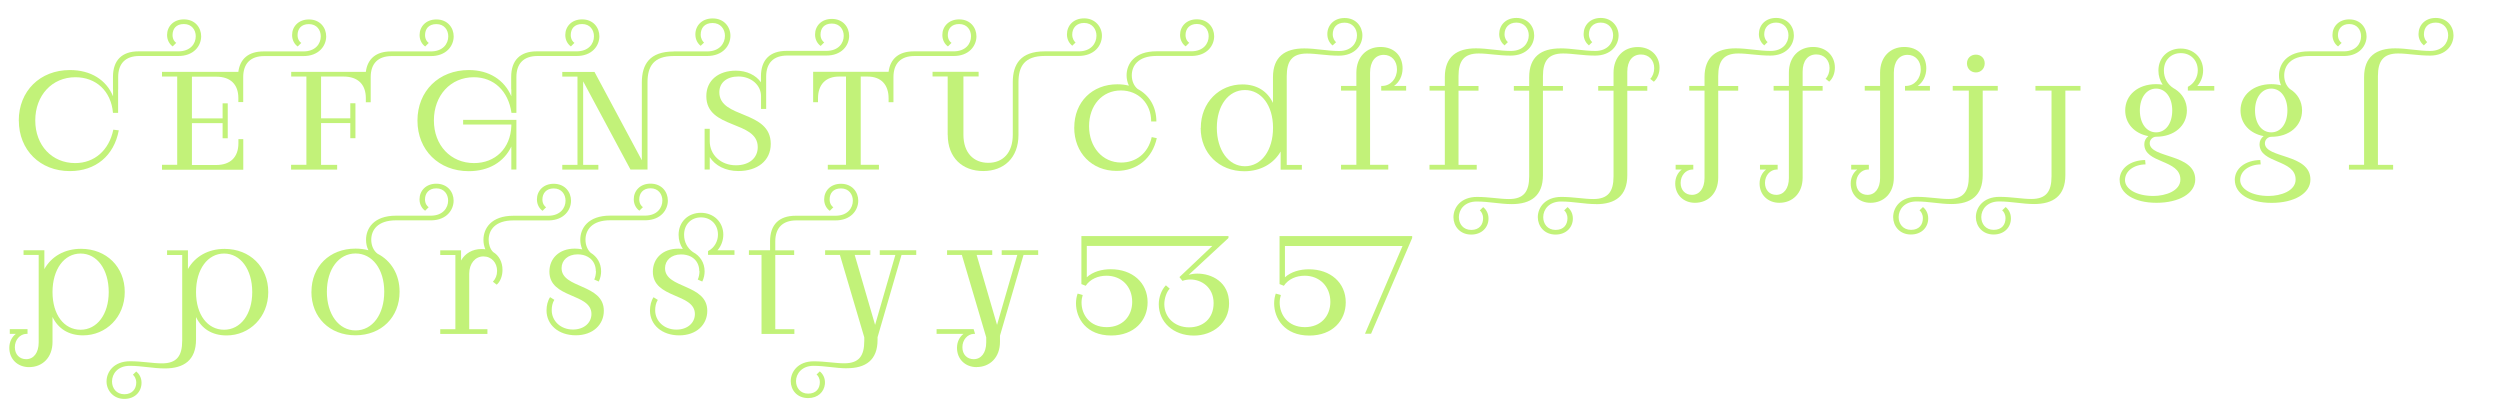 <svg viewBox="0 0 365.13 58.91" xmlns="http://www.w3.org/2000/svg" id="Calque_1"><defs><style>.cls-1{fill:#c2f279;}</style></defs><path d="M2.74,17.62c0-4.32,3.1-7.39,7.47-7.39,3.07,0,5.32,1.45,6.3,3.83v-1h-.01v-1.83c0-2.43,1.31-3.73,3.73-3.73h5.77c1.81.02,2.59-1.12,2.59-2.2,0-.92-.58-1.79-1.73-1.79s-1.66.71-1.66,1.62c0,.62.33,1.01.54,1.13l-.52.52c-.43-.3-.82-.88-.82-1.67,0-1.23.92-2.28,2.46-2.28,1.63,0,2.52,1.21,2.52,2.47,0,1.4-1.09,2.91-3.39,2.88h-5.65c-2,0-3.08,1.08-3.08,3.08v1.81h-.01v3.41h-.75c-.28-3.2-2.48-5.2-5.49-5.2-3.42,0-5.86,2.66-5.86,6.31s2.45,6.23,5.83,6.23c2.82,0,4.95-1.88,5.57-4.88l.8.1c-.7,3.71-3.38,5.95-7.15,5.95-4.35,0-7.45-3.08-7.45-7.38Z" class="cls-1"></path><path d="M23.66,24.07h2.22v-12.89h-2.22v-.68h11.15c.25-1.95,1.53-2.99,3.68-2.99h5.77c1.81.02,2.59-1.12,2.59-2.2,0-.92-.58-1.79-1.73-1.79s-1.66.71-1.66,1.62c0,.62.33,1.01.54,1.13l-.52.52c-.43-.3-.82-.88-.82-1.67,0-1.23.92-2.28,2.46-2.28,1.63,0,2.52,1.21,2.52,2.47,0,1.4-1.09,2.91-3.39,2.88h-5.65c-2,0-3.08,1.08-3.08,3.08v3.64h-.71v-.59c0-2-1.16-3.12-3.22-3.12h-3.56v6.09h4.48v-2.2h.75v5.1h-.75v-2.21h-4.48v6.12h3.53c2.09,0,3.26-1.14,3.26-3.19v-.59h.71v4.47h-11.87v-.69Z" class="cls-1"></path><path d="M42.53,24.07h2.22v-12.89h-2.22v-.68h10.9c.25-1.95,1.53-2.99,3.68-2.99h5.77c1.81.02,2.59-1.12,2.59-2.2,0-.92-.58-1.79-1.73-1.79s-1.66.71-1.66,1.62c0,.62.33,1.01.54,1.13l-.52.52c-.43-.3-.82-.88-.82-1.67,0-1.23.92-2.28,2.46-2.28,1.63,0,2.52,1.21,2.52,2.47,0,1.4-1.09,2.91-3.39,2.88h-5.65c-2,0-3.08,1.08-3.08,3.08v3.67h-.71v-.6c0-2.02-1.17-3.16-3.26-3.16h-3.28v6.1h4.27v-2.2h.75v5.1h-.75v-2.21h-4.27v6.11h2.35v.69h-6.73v-.69Z" class="cls-1"></path><path d="M60.97,17.62c0-4.32,3.12-7.39,7.51-7.39,2.95,0,5.18,1.44,6.2,3.83v-1h-.02v-1.83c0-2.43,1.31-3.73,3.73-3.73h5.77c1.81.02,2.59-1.12,2.59-2.2,0-.92-.58-1.79-1.73-1.79s-1.66.71-1.66,1.62c0,.62.33,1.01.54,1.13l-.52.52c-.43-.3-.82-.88-.82-1.67,0-1.23.92-2.28,2.46-2.28,1.63,0,2.52,1.21,2.52,2.47,0,1.4-1.09,2.91-3.39,2.88h-5.65c-2,0-3.08,1.08-3.08,3.08v5.22h-.72c-.46-3.2-2.58-5.2-5.5-5.2-3.4,0-5.83,2.66-5.83,6.31s2.47,6.23,5.87,6.23c3.07,0,5.32-2.13,5.44-5.42v-.21h-7.04v-.68h7.78v7.25h-.74v-3.36c-1.08,2.28-3.31,3.6-6.22,3.6-4.37,0-7.49-3.08-7.49-7.38Z" class="cls-1"></path><path d="M98.4,7.51h4.87c1.82,0,2.61-1.18,2.61-2.28,0-.96-.62-1.87-1.81-1.87s-1.73.76-1.73,1.7c0,.58.28.99.49,1.16l-.5.47c-.42-.33-.77-.89-.77-1.67,0-1.27.95-2.33,2.53-2.33,1.66,0,2.59,1.24,2.59,2.53,0,1.44-1.1,2.96-3.43,2.96h-4.83c-2.98,0-3.85,1.53-3.85,3.84v12.74h-2.49l-6.91-12.88v12.2h2.22v.69h-5.27v-.69h2.22v-12.89h-2.22v-.68h4.71l6.91,12.9v-11.38c.01-2.62,1.12-4.51,4.66-4.51Z" class="cls-1"></path><path d="M103.66,22.93v1.83h-.75v-5.95h.75v1.83c0,1.95,1.59,3.5,3.83,3.5,1.95,0,3.18-1.08,3.18-2.65,0-3.94-7.51-2.57-7.51-7.44,0-2.37,1.84-3.73,4.3-3.73,1.62,0,2.94.66,3.68,1.7v-.86c0-2.43,1.31-3.73,3.73-3.73h5.77c1.81.02,2.59-1.12,2.59-2.2,0-.92-.58-1.79-1.73-1.79s-1.66.71-1.66,1.62c0,.62.33,1.01.54,1.13l-.52.52c-.43-.3-.82-.88-.82-1.67,0-1.24.92-2.28,2.46-2.28,1.63,0,2.52,1.21,2.52,2.47,0,1.4-1.09,2.91-3.39,2.88h-5.65c-2,0-3.08,1.08-3.08,3.08v4.72h-.75v-1.88c0-1.59-1.43-2.86-3.3-2.86-1.69,0-2.79.89-2.79,2.3,0,3.9,7.51,2.57,7.51,7.55,0,2.47-1.97,3.96-4.73,3.96-1.88,0-3.39-.79-4.19-2.04Z" class="cls-1"></path><path d="M118.78,10.49h11c.25-1.95,1.53-2.99,3.68-2.99h5.77c1.81.02,2.59-1.12,2.59-2.2,0-.92-.58-1.79-1.73-1.79s-1.66.71-1.66,1.62c0,.62.33,1.01.54,1.13l-.52.52c-.43-.3-.82-.88-.82-1.67,0-1.23.92-2.28,2.46-2.28,1.63,0,2.52,1.21,2.52,2.47,0,1.4-1.09,2.91-3.39,2.88h-5.65c-2,0-3.08,1.08-3.08,3.08v3.67h-.71v-.56c0-2.02-1.11-3.19-3.08-3.19h-.99v12.89h2.66v.69h-7.47v-.69h2.66v-12.89h-1.01c-1.96,0-3.08,1.17-3.08,3.19v.56h-.71v-4.44Z" class="cls-1"></path><path d="M138.41,19.71v-8.54h-2.21v-.68h6.73v.68h-2.22v8.5c0,2.64,1.48,4.11,3.63,4.11s3.58-1.47,3.58-4.11v-7.66c0-2.62,1.12-4.51,4.65-4.51h4.98c1.81,0,2.59-1.18,2.59-2.28,0-.96-.62-1.87-1.81-1.87-1.12,0-1.73.76-1.73,1.7,0,.58.28.99.49,1.16l-.49.47c-.4-.33-.77-.88-.77-1.65,0-1.28.92-2.35,2.52-2.35s2.59,1.24,2.59,2.53c0,1.44-1.1,2.96-3.43,2.96h-4.91c-2.98,0-3.85,1.53-3.85,3.84v7.69c0,3.35-2.13,5.28-5.15,5.28s-5.18-1.93-5.18-5.28Z" class="cls-1"></path><path d="M156.9,18.62c0-3.72,2.61-6.31,6.3-6.31.59,0,1.16.07,1.68.2-.22-.46-.34-.98-.34-1.5,0-1.65,1.11-3.52,4.38-3.52h5.12c1.74-.02,2.49-1.14,2.49-2.2,0-.92-.58-1.79-1.73-1.79-1.08,0-1.65.71-1.65,1.62,0,.62.33,1.01.54,1.13l-.52.52c-.43-.3-.82-.88-.82-1.67,0-1.24.92-2.28,2.45-2.28,1.64,0,2.53,1.21,2.53,2.47,0,1.36-1.02,2.82-3.19,2.88h-5.22c-2.73,0-3.62,1.46-3.62,2.84,0,.8.31,1.54.85,1.98,1.67.88,2.74,2.55,2.74,4.75h-.76c0-2.66-1.89-4.53-4.42-4.53-2.74,0-4.65,2.18-4.65,5.22s1.94,5.31,4.69,5.31c2.14,0,3.93-1.31,4.46-3.72l.74.16c-.64,2.91-2.83,4.78-5.88,4.78-3.6,0-6.18-2.64-6.18-6.34Z" class="cls-1"></path><path d="M175.38,18.67c0-3.74,2.73-6.34,6.06-6.34,2.16,0,3.66,1,4.48,2.7v-3.75c0-3,1.76-4.21,4.56-4.21,1.72,0,3.34.38,5.12.38s2.59-1.18,2.59-2.28c0-.96-.62-1.86-1.81-1.86s-1.73.76-1.73,1.7c0,.58.28.99.49,1.15l-.51.48c-.42-.33-.77-.89-.77-1.67,0-1.27.95-2.34,2.53-2.34,1.66,0,2.59,1.25,2.59,2.54,0,1.44-1.1,2.96-3.44,2.96-1.76,0-3.29-.31-4.66-.31-2.15,0-2.95,1.07-2.95,3.32v12.95h2.21v.69h-3.1v-2.65c-1.04,1.79-2.94,2.88-5.31,2.88-3.68,0-6.37-2.64-6.37-6.31ZM185.93,18.66c0-3.26-1.71-5.51-4.11-5.51s-4.1,2.26-4.1,5.51,1.7,5.62,4.1,5.62,4.11-2.3,4.11-5.62Z" class="cls-1"></path><path d="M195.88,24.07h2.22v-10.84h-2.24v-.68h2.24v-1.93c0-2.3,1.48-3.76,3.53-3.76s3.22,1.36,3.22,3.12c0,1.12-.49,2.04-1.25,2.57h1.77v.68h-3.64v-.68h.18c1.2-.03,2.12-1.06,2.12-2.43,0-1.24-.79-2.11-1.93-2.11-1.21,0-2,.96-2,2.61v13.45h2.66v.69h-6.9v-.69Z" class="cls-1"></path><path d="M208.8,24.07h2.22v-10.84h-2.23v-.68h2.23v-1.28c0-3,1.75-4.21,4.55-4.21,1.72,0,3.35.38,5.12.38s2.59-1.18,2.59-2.28c0-.96-.62-1.86-1.81-1.86-1.12,0-1.73.76-1.73,1.7,0,.58.28.99.49,1.15l-.49.48c-.4-.33-.78-.88-.78-1.65,0-1.27.92-2.36,2.52-2.36,1.67,0,2.59,1.25,2.59,2.54,0,1.44-1.1,2.96-3.44,2.96-1.76,0-3.29-.31-4.66-.31-2.15,0-2.95,1.07-2.95,3.32v1.43h2.92v.68h-2.92v10.84h2.66v.69h-6.9v-.69Z" class="cls-1"></path><path d="M227.89,7.06c1.72,0,3.35.38,5.12.38s2.59-1.18,2.59-2.28c0-.96-.62-1.86-1.81-1.86-1.12,0-1.73.76-1.73,1.7,0,.58.28.99.49,1.15l-.49.48c-.4-.33-.77-.88-.77-1.65,0-1.27.92-2.36,2.52-2.36s2.59,1.25,2.59,2.54c0,1.44-1.1,2.96-3.44,2.96-1.76,0-3.29-.31-4.66-.31-2.14,0-2.95,1.07-2.95,3.32v1.43h2.92v.68h-2.92v12.35c0,3.01-1.76,4.22-4.55,4.22-1.72,0-3.35-.38-5.12-.38s-2.61,1.18-2.61,2.28c0,.97.62,1.87,1.81,1.87s1.73-.78,1.73-1.7c0-.58-.27-.99-.48-1.15l.49-.48c.42.33.78.89.78,1.67,0,1.27-.96,2.34-2.53,2.34-1.66,0-2.59-1.25-2.59-2.54,0-1.44,1.1-2.96,3.44-2.96,1.76,0,3.3.31,4.66.31,2.16,0,2.96-1.07,2.96-3.32v-12.51h-2.24v-.68h2.24v-1.28c0-3,1.75-4.21,4.55-4.21Z" class="cls-1"></path><path d="M233.12,29.81c-1.72,0-3.35-.38-5.12-.38s-2.61,1.18-2.61,2.28c0,.97.62,1.87,1.81,1.87s1.73-.78,1.73-1.7c0-.58-.27-.99-.48-1.15l.49-.48c.42.33.78.89.78,1.67,0,1.27-.96,2.34-2.53,2.34-1.66,0-2.59-1.25-2.59-2.54,0-1.44,1.1-2.96,3.44-2.96,1.76,0,3.3.31,4.66.31,2.16,0,2.96-1.07,2.96-3.32v-12.51h-2.24v-.68h2.24v-1.93c0-2.3,1.47-3.76,3.54-3.76,1.92,0,3.18,1.31,3.18,3.01,0,.81-.28,1.56-.83,2.06l-.53-.42c.36-.36.58-.94.58-1.57,0-1.16-.79-1.99-1.93-1.99-1.22,0-2,.91-2,2.52v2.09h2.92v.68h-2.92v12.35c0,3.01-1.76,4.22-4.55,4.22Z" class="cls-1"></path><path d="M247.56,29.62c-1.67,0-2.89-1.16-2.89-2.82,0-.86.37-1.59.95-2.04h-.89v-.69h2.58v.69h-.17c-.95.04-1.68.88-1.68,1.95s.69,1.75,1.65,1.75c1.1,0,1.84-.94,1.84-2.45v-12.78h-2.23v-.68h2.23v-1.28c0-3,1.75-4.21,4.55-4.21,1.72,0,3.35.38,5.12.38s2.59-1.18,2.59-2.28c0-.96-.62-1.86-1.81-1.86-1.12,0-1.73.76-1.73,1.7,0,.58.28.99.49,1.15l-.49.48c-.4-.33-.78-.88-.78-1.65,0-1.27.92-2.36,2.52-2.36,1.67,0,2.59,1.25,2.59,2.54,0,1.44-1.1,2.96-3.44,2.96-1.76,0-3.29-.31-4.66-.31-2.15,0-2.95,1.07-2.95,3.32v1.43h2.92v.68h-2.92v12.7c0,2.26-1.44,3.68-3.41,3.68Z" class="cls-1"></path><path d="M259.88,29.62c-1.67,0-2.89-1.16-2.89-2.82,0-.86.37-1.59.95-2.04h-.89v-.69h2.58v.69h-.17c-.95.04-1.68.88-1.68,1.95s.68,1.75,1.65,1.75c1.1,0,1.84-.94,1.84-2.45v-12.78h-2.23v-.68h2.23v-1.93c0-2.3,1.47-3.76,3.54-3.76,1.92,0,3.18,1.31,3.18,3.01,0,.81-.28,1.56-.83,2.06l-.53-.42c.36-.36.58-.94.58-1.57,0-1.16-.79-1.99-1.93-1.99-1.22,0-2,.91-2,2.52v2.09h2.92v.68h-2.92v12.7c0,2.26-1.44,3.68-3.41,3.68Z" class="cls-1"></path><path d="M273.19,29.62c-1.67,0-2.89-1.16-2.89-2.82,0-.86.37-1.59.96-2.04h-.89v-.69h2.58v.69h-.17c-.96.04-1.68.88-1.68,1.95s.68,1.75,1.65,1.75c1.1,0,1.84-.94,1.84-2.45v-12.78h-2.24v-.68h2.24v-1.93c0-2.3,1.48-3.76,3.53-3.76s3.22,1.36,3.22,3.12c0,1.12-.49,2.04-1.25,2.57h1.78v.68h-3.64v-.68h.18c1.2-.03,2.12-1.06,2.12-2.43,0-1.24-.79-2.11-1.93-2.11-1.21,0-2,.96-2,2.61v15.32c0,2.26-1.44,3.68-3.41,3.68Z" class="cls-1"></path><path d="M291.79,13.23h-2.21v12.35c0,3.01-1.76,4.22-4.56,4.22-1.72,0-3.34-.38-5.11-.38s-2.61,1.18-2.61,2.28c0,.97.62,1.87,1.81,1.87s1.73-.76,1.73-1.7c0-.58-.28-.99-.49-1.15l.5-.48c.42.33.77.89.77,1.67,0,1.27-.95,2.34-2.53,2.34-1.66,0-2.59-1.25-2.59-2.54,0-1.44,1.1-2.96,3.44-2.96,1.76,0,3.29.31,4.66.31,2.16,0,2.95-1.07,2.95-3.32v-12.51h-2.35v-.68h6.58v.68ZM287.28,9.25c0-.73.54-1.27,1.3-1.27s1.29.54,1.29,1.27c0,.78-.56,1.33-1.29,1.33s-1.3-.55-1.3-1.33Z" class="cls-1"></path><path d="M303.86,13.23h-2.21v12.35c0,3.01-1.76,4.22-4.56,4.22-1.72,0-3.34-.38-5.11-.38s-2.61,1.18-2.61,2.28c0,.97.62,1.87,1.81,1.87s1.73-.76,1.73-1.7c0-.58-.28-.99-.49-1.15l.51-.48c.42.33.77.89.77,1.67,0,1.27-.95,2.34-2.53,2.34-1.66,0-2.59-1.25-2.59-2.54,0-1.44,1.1-2.96,3.44-2.96,1.76,0,3.29.31,4.66.31,2.16,0,2.95-1.07,2.95-3.32v-12.51h-2.35v-.68h6.58v.68Z" class="cls-1"></path><path d="M309.57,26.31c0-1.72,1.55-2.9,3.73-2.94l.06.64c-1.72.03-3,.98-3,2.29s1.68,2.32,4.15,2.32c1.76,0,3.94-.73,3.94-2.4,0-2.98-5.27-2.3-5.27-5.16,0-.48.22-.9.59-1.18-2.03-.38-3.38-1.83-3.38-3.75,0-2.25,1.86-3.84,4.5-3.84.34,0,.65.02.97.08-.4-.6-.62-1.29-.62-2.07,0-1.87,1.37-3.21,3.26-3.21s3.27,1.37,3.27,3.19c0,.8-.29,1.66-.85,2.28h2.48v.67h-3.86v-.55c.94-.47,1.45-1.45,1.45-2.4,0-1.48-1.04-2.52-2.48-2.52s-2.47,1.03-2.47,2.54c0,1.12.55,2.05,1.42,2.59l.17.1.04.02c1.08.69,1.73,1.79,1.73,3.11,0,2.26-1.86,3.85-4.49,3.85-.5,0-.94.43-.94.94,0,2.24,6.65,1.48,6.65,5.31,0,2.03-2.38,3.4-5.66,3.4s-5.38-1.37-5.38-3.33ZM317.26,16.13c0-1.89-.98-3.19-2.36-3.19s-2.37,1.3-2.37,3.19.97,3.2,2.37,3.2,2.36-1.28,2.36-3.2Z" class="cls-1"></path><path d="M326.39,26.31c0-1.72,1.55-2.9,3.73-2.94l.06.64c-1.72.03-3,.98-3,2.29s1.69,2.32,4.16,2.32c1.76,0,3.94-.73,3.94-2.4,0-2.98-5.27-2.3-5.27-5.16,0-.48.22-.9.6-1.18-2.03-.38-3.38-1.83-3.38-3.75,0-2.25,1.87-3.84,4.5-3.84.51,0,.98.06,1.42.17-.2-.44-.3-.93-.3-1.44,0-1.65,1.11-3.52,4.38-3.52h5.12c1.74-.02,2.49-1.15,2.49-2.2,0-.92-.58-1.79-1.73-1.79-1.08,0-1.65.71-1.65,1.62,0,.62.33,1.01.54,1.13l-.52.52c-.43-.3-.82-.88-.82-1.67,0-1.23.92-2.28,2.45-2.28,1.64,0,2.53,1.21,2.53,2.47,0,1.36-1.02,2.82-3.19,2.88h-5.22c-2.73,0-3.62,1.46-3.62,2.84,0,.8.31,1.54.84,1.98,1.1.67,1.77,1.79,1.77,3.13,0,2.26-1.86,3.85-4.49,3.85-.51,0-.94.43-.94.94,0,2.24,6.65,1.48,6.65,5.31,0,2.03-2.38,3.4-5.66,3.4s-5.38-1.37-5.38-3.33ZM334.08,16.13c0-1.89-.98-3.19-2.36-3.19s-2.37,1.3-2.37,3.19.96,3.2,2.37,3.2,2.36-1.28,2.36-3.2Z" class="cls-1"></path><path d="M343.07,24.07h2.21v-12.8c0-3,1.76-4.21,4.55-4.21,1.72,0,3.35.38,5.12.38s2.61-1.18,2.61-2.28c0-.96-.62-1.86-1.81-1.86s-1.73.77-1.73,1.7c0,.58.27.99.48,1.15l-.49.48c-.4-.33-.78-.88-.78-1.65,0-1.27.92-2.36,2.52-2.36,1.67,0,2.59,1.25,2.59,2.54,0,1.44-1.1,2.96-3.42,2.96-1.76,0-3.3-.31-4.66-.31-2.16,0-2.96,1.07-2.96,3.32v12.95h2.22v.69h-6.45v-.69Z" class="cls-1"></path><path d="M4.25,53.62c-1.67,0-2.89-1.16-2.89-2.82,0-.86.37-1.59.96-2.04h-.89v-.69h2.59v.69h-.18c-.94.04-1.67.88-1.67,1.95s.69,1.75,1.65,1.75c1.1,0,1.83-.94,1.83-2.45v-12.78h-2.21v-.68h3.04v2.75c1.03-1.84,2.94-2.96,5.36-2.96,3.69,0,6.38,2.63,6.38,6.31s-2.74,6.33-6.09,6.33c-2.14,0-3.64-1-4.46-2.68v3.64c0,2.26-1.45,3.68-3.42,3.68ZM15.88,42.66c0-3.32-1.71-5.63-4.11-5.63s-4.1,2.3-4.1,5.63,1.7,5.5,4.1,5.5,4.11-2.25,4.11-5.5Z" class="cls-1"></path><path d="M28.63,46.3v3.29c0,3.01-1.76,4.22-4.56,4.22-1.72,0-3.35-.38-5.12-.38s-2.59,1.18-2.59,2.28c0,.97.62,1.87,1.81,1.87,1.12,0,1.73-.76,1.73-1.7,0-.58-.28-.99-.49-1.15l.49-.48c.4.33.77.88.77,1.65,0,1.27-.92,2.36-2.52,2.36s-2.59-1.25-2.59-2.54c0-1.44,1.1-2.96,3.44-2.96,1.76,0,3.29.31,4.66.31,2.14,0,2.95-1.07,2.95-3.32v-12.51h-2.21v-.68h3.05v2.73c1.03-1.82,2.94-2.94,5.35-2.94,3.7,0,6.38,2.63,6.38,6.31s-2.74,6.33-6.09,6.33c-2.15,0-3.64-1-4.46-2.68ZM36.84,42.66c0-3.32-1.71-5.63-4.11-5.63s-4.1,2.3-4.1,5.63,1.7,5.5,4.1,5.5,4.11-2.25,4.11-5.5Z" class="cls-1"></path><path d="M45.49,42.61c0-3.7,2.66-6.3,6.43-6.3.66,0,1.29.08,1.89.24-.24-.46-.35-.99-.35-1.53,0-1.65,1.11-3.52,4.38-3.52h5.12c1.74-.02,2.49-1.15,2.49-2.2,0-.92-.58-1.79-1.73-1.79-1.08,0-1.65.71-1.65,1.62,0,.62.33,1.01.54,1.13l-.52.52c-.43-.3-.82-.88-.82-1.67,0-1.23.92-2.28,2.45-2.28,1.64,0,2.53,1.21,2.53,2.47,0,1.36-1.02,2.82-3.19,2.88h-5.22c-2.73,0-3.62,1.46-3.62,2.84,0,.83.34,1.62.93,2.04,1.98,1.02,3.21,3.03,3.21,5.55,0,3.73-2.67,6.36-6.45,6.36s-6.43-2.63-6.43-6.36ZM56.12,42.61c0-3.3-1.74-5.59-4.19-5.59s-4.19,2.29-4.19,5.59,1.74,5.65,4.19,5.65,4.19-2.3,4.19-5.65Z" class="cls-1"></path><path d="M72.6,39.56c0-1.18-.8-2.11-2-2.11s-2.07,1.05-2.07,2.53v8.1h2.66v.69h-6.89v-.69h2.21v-10.84h-2.21v-.68h3.04v1.48c.58-1.02,1.65-1.67,2.98-1.67.19,0,.38.01.57.04-.19-.43-.28-.9-.28-1.38,0-1.65,1.11-3.52,4.38-3.52h5.12c1.74-.02,2.49-1.15,2.49-2.2,0-.92-.58-1.79-1.73-1.79-1.08,0-1.65.71-1.65,1.62,0,.62.33,1.01.54,1.13l-.52.52c-.43-.3-.82-.88-.82-1.67,0-1.23.92-2.28,2.45-2.28,1.64,0,2.53,1.21,2.53,2.47,0,1.36-1.02,2.82-3.19,2.88h-5.22c-2.73,0-3.62,1.46-3.62,2.84,0,.68.22,1.34.64,1.77.87.52,1.38,1.46,1.38,2.62,0,.83-.28,1.66-.84,2.16l-.56-.43c.39-.43.61-.93.61-1.58Z" class="cls-1"></path><path d="M87.02,39.6c0-.79-.31-1.44-.84-1.87-.11-.07-.22-.15-.33-.22-.42-.24-.92-.36-1.49-.36-1.43,0-2.34.87-2.34,2.01,0,3.02,6.17,2.26,6.17,6.23,0,2.01-1.57,3.58-4.1,3.58s-4.27-1.54-4.27-3.63c0-.69.17-1.42.52-1.94l.62.39c-.29.46-.38,1.01-.38,1.52,0,1.54,1.27,2.82,3.1,2.82,1.64,0,2.7-1,2.7-2.27,0-3.09-6.14-2.22-6.14-6.19,0-1.89,1.39-3.36,3.71-3.36.38,0,.75.04,1.09.11-.19-.44-.29-.92-.29-1.41,0-1.65,1.11-3.52,4.38-3.52h5.12c1.74-.02,2.49-1.15,2.49-2.2,0-.92-.58-1.79-1.73-1.79-1.08,0-1.65.71-1.65,1.62,0,.62.33,1.01.54,1.13l-.52.52c-.43-.3-.82-.88-.82-1.67,0-1.23.92-2.28,2.45-2.28,1.64,0,2.53,1.21,2.53,2.47,0,1.36-1.02,2.82-3.19,2.88h-5.22c-2.73,0-3.62,1.46-3.62,2.84,0,.75.27,1.45.75,1.9.94.57,1.53,1.52,1.53,2.72,0,.44-.09.97-.34,1.49l-.66-.29c.16-.35.25-.81.25-1.23Z" class="cls-1"></path><path d="M102.13,39.6c0-.89-.39-1.6-1.04-2.01l-.2-.12c-.4-.2-.88-.31-1.42-.31-1.43,0-2.34.87-2.34,2.01,0,3.02,6.17,2.26,6.17,6.23,0,2.01-1.57,3.58-4.1,3.58s-4.27-1.54-4.27-3.63c0-.69.17-1.42.52-1.94l.62.39c-.29.46-.38,1.01-.38,1.52,0,1.54,1.27,2.82,3.1,2.82,1.64,0,2.7-1,2.7-2.27,0-3.09-6.14-2.22-6.14-6.19,0-1.89,1.39-3.36,3.71-3.36.24,0,.45.01.67.04-.4-.6-.62-1.29-.62-2.07,0-1.87,1.37-3.21,3.26-3.21s3.27,1.37,3.27,3.19c0,.8-.29,1.66-.85,2.28h2.48v.67h-3.86v-.55c.94-.47,1.45-1.45,1.45-2.4,0-1.48-1.04-2.52-2.48-2.52s-2.47,1.03-2.47,2.54c0,1.07.49,1.96,1.29,2.52,1.04.55,1.71,1.55,1.71,2.82,0,.44-.09.97-.34,1.49l-.66-.29c.16-.35.25-.81.25-1.23Z" class="cls-1"></path><path d="M111.22,37.23h-1.84v-.68h3.09v-1.31c0-2.43,1.31-3.73,3.73-3.73h5.77c1.81.02,2.59-1.12,2.59-2.2,0-.92-.58-1.79-1.73-1.79s-1.66.71-1.66,1.62c0,.62.33,1.01.54,1.13l-.52.52c-.43-.3-.82-.88-.82-1.67,0-1.23.92-2.28,2.46-2.28,1.63,0,2.52,1.21,2.52,2.47,0,1.4-1.09,2.91-3.39,2.88h-5.65c-2,0-3.08,1.08-3.08,3.08v1.29h2.76v.68h-2.76v10.84h2.79v.69h-4.8v-11.52Z" class="cls-1"></path><path d="M123.71,53.79c-1.64,0-3.2-.36-4.9-.36s-2.55,1.16-2.55,2.23c0,.94.61,1.83,1.77,1.83s1.71-.74,1.71-1.67c0-.57-.27-.97-.48-1.12l.47-.46c.44.35.83.98.75,1.85-.12,1.14-1.01,2.05-2.45,2.05-1.64,0-2.54-1.2-2.54-2.47,0-1.4,1.08-2.9,3.35-2.9,1.7,0,3.16.29,4.47.29,2.12,0,2.92-1.04,2.92-3.29v-.5l-3.56-12.04h-2.16v-.68h6.6v.68h-2.28l2.98,10.22,2.96-10.22h-2.28v-.68h5.33v.68h-2.15l-3.5,12.02v.39c0,2.95-1.73,4.14-4.48,4.14Z" class="cls-1"></path><path d="M142.65,53.62c-1.67,0-2.88-1.16-2.88-2.82,0-.86.37-1.59.95-2.04h-3.93v-.69h5.41l.21.69h-.18c-.94.04-1.67.88-1.67,1.95s.69,1.75,1.65,1.75c1.1,0,1.83-.94,1.83-2.45v-.74l-3.56-12.04h-2.16v-.68h6.6v.68h-2.28l2.98,10.22,2.96-10.22h-2.28v-.68h5.33v.68h-2.14l-3.44,11.79v.91c0,2.26-1.45,3.68-3.42,3.68Z" class="cls-1"></path><path d="M157.15,44.32c0-.51.08-1,.24-1.44l.74.21c-.11.35-.17.72-.17,1.1,0,1.73,1.16,3.59,3.68,3.59,2.32,0,3.72-1.61,3.72-3.69,0-2.26-1.57-3.82-3.75-3.82-1.22,0-2.38.48-3.04,1.47l-.63-.25v-7.01h21.48v.28l-5.82,5.39c.37-.12.81-.19,1.28-.19,2.07,0,4.63,1.2,4.63,4.36,0,2.83-2.34,4.69-5.14,4.69-3.04,0-5.13-2-5.13-4.58,0-.99.38-2.09,1.04-2.76l.56.49c-.48.48-.79,1.46-.79,2.26,0,1.91,1.49,3.39,3.62,3.39,1.99,0,3.58-1.24,3.58-3.54s-1.76-3.45-3.39-3.45c-.4,0-.8.07-1.16.2l-.44-.55,4.8-4.55h-18.33v4.57c.92-.83,2.21-1.17,3.5-1.17,3.14,0,5.38,1.95,5.38,4.83,0,2.65-1.93,4.85-5.32,4.85-3.64,0-5.14-2.52-5.14-4.71Z" class="cls-1"></path><path d="M186.09,44.32c0-.51.08-1,.24-1.44l.74.21c-.11.35-.17.72-.17,1.1,0,1.73,1.16,3.59,3.68,3.59,2.32,0,3.72-1.61,3.72-3.69,0-2.26-1.57-3.82-3.75-3.82-1.22,0-2.38.48-3.04,1.47l-.63-.25v-7.01h19.37v.28l-6,13.98h-.89l5.48-12.81h-17.17v4.57c.92-.83,2.21-1.17,3.5-1.17,3.14,0,5.38,1.95,5.38,4.83,0,2.65-1.93,4.85-5.32,4.85-3.64,0-5.14-2.52-5.14-4.71Z" class="cls-1"></path></svg>